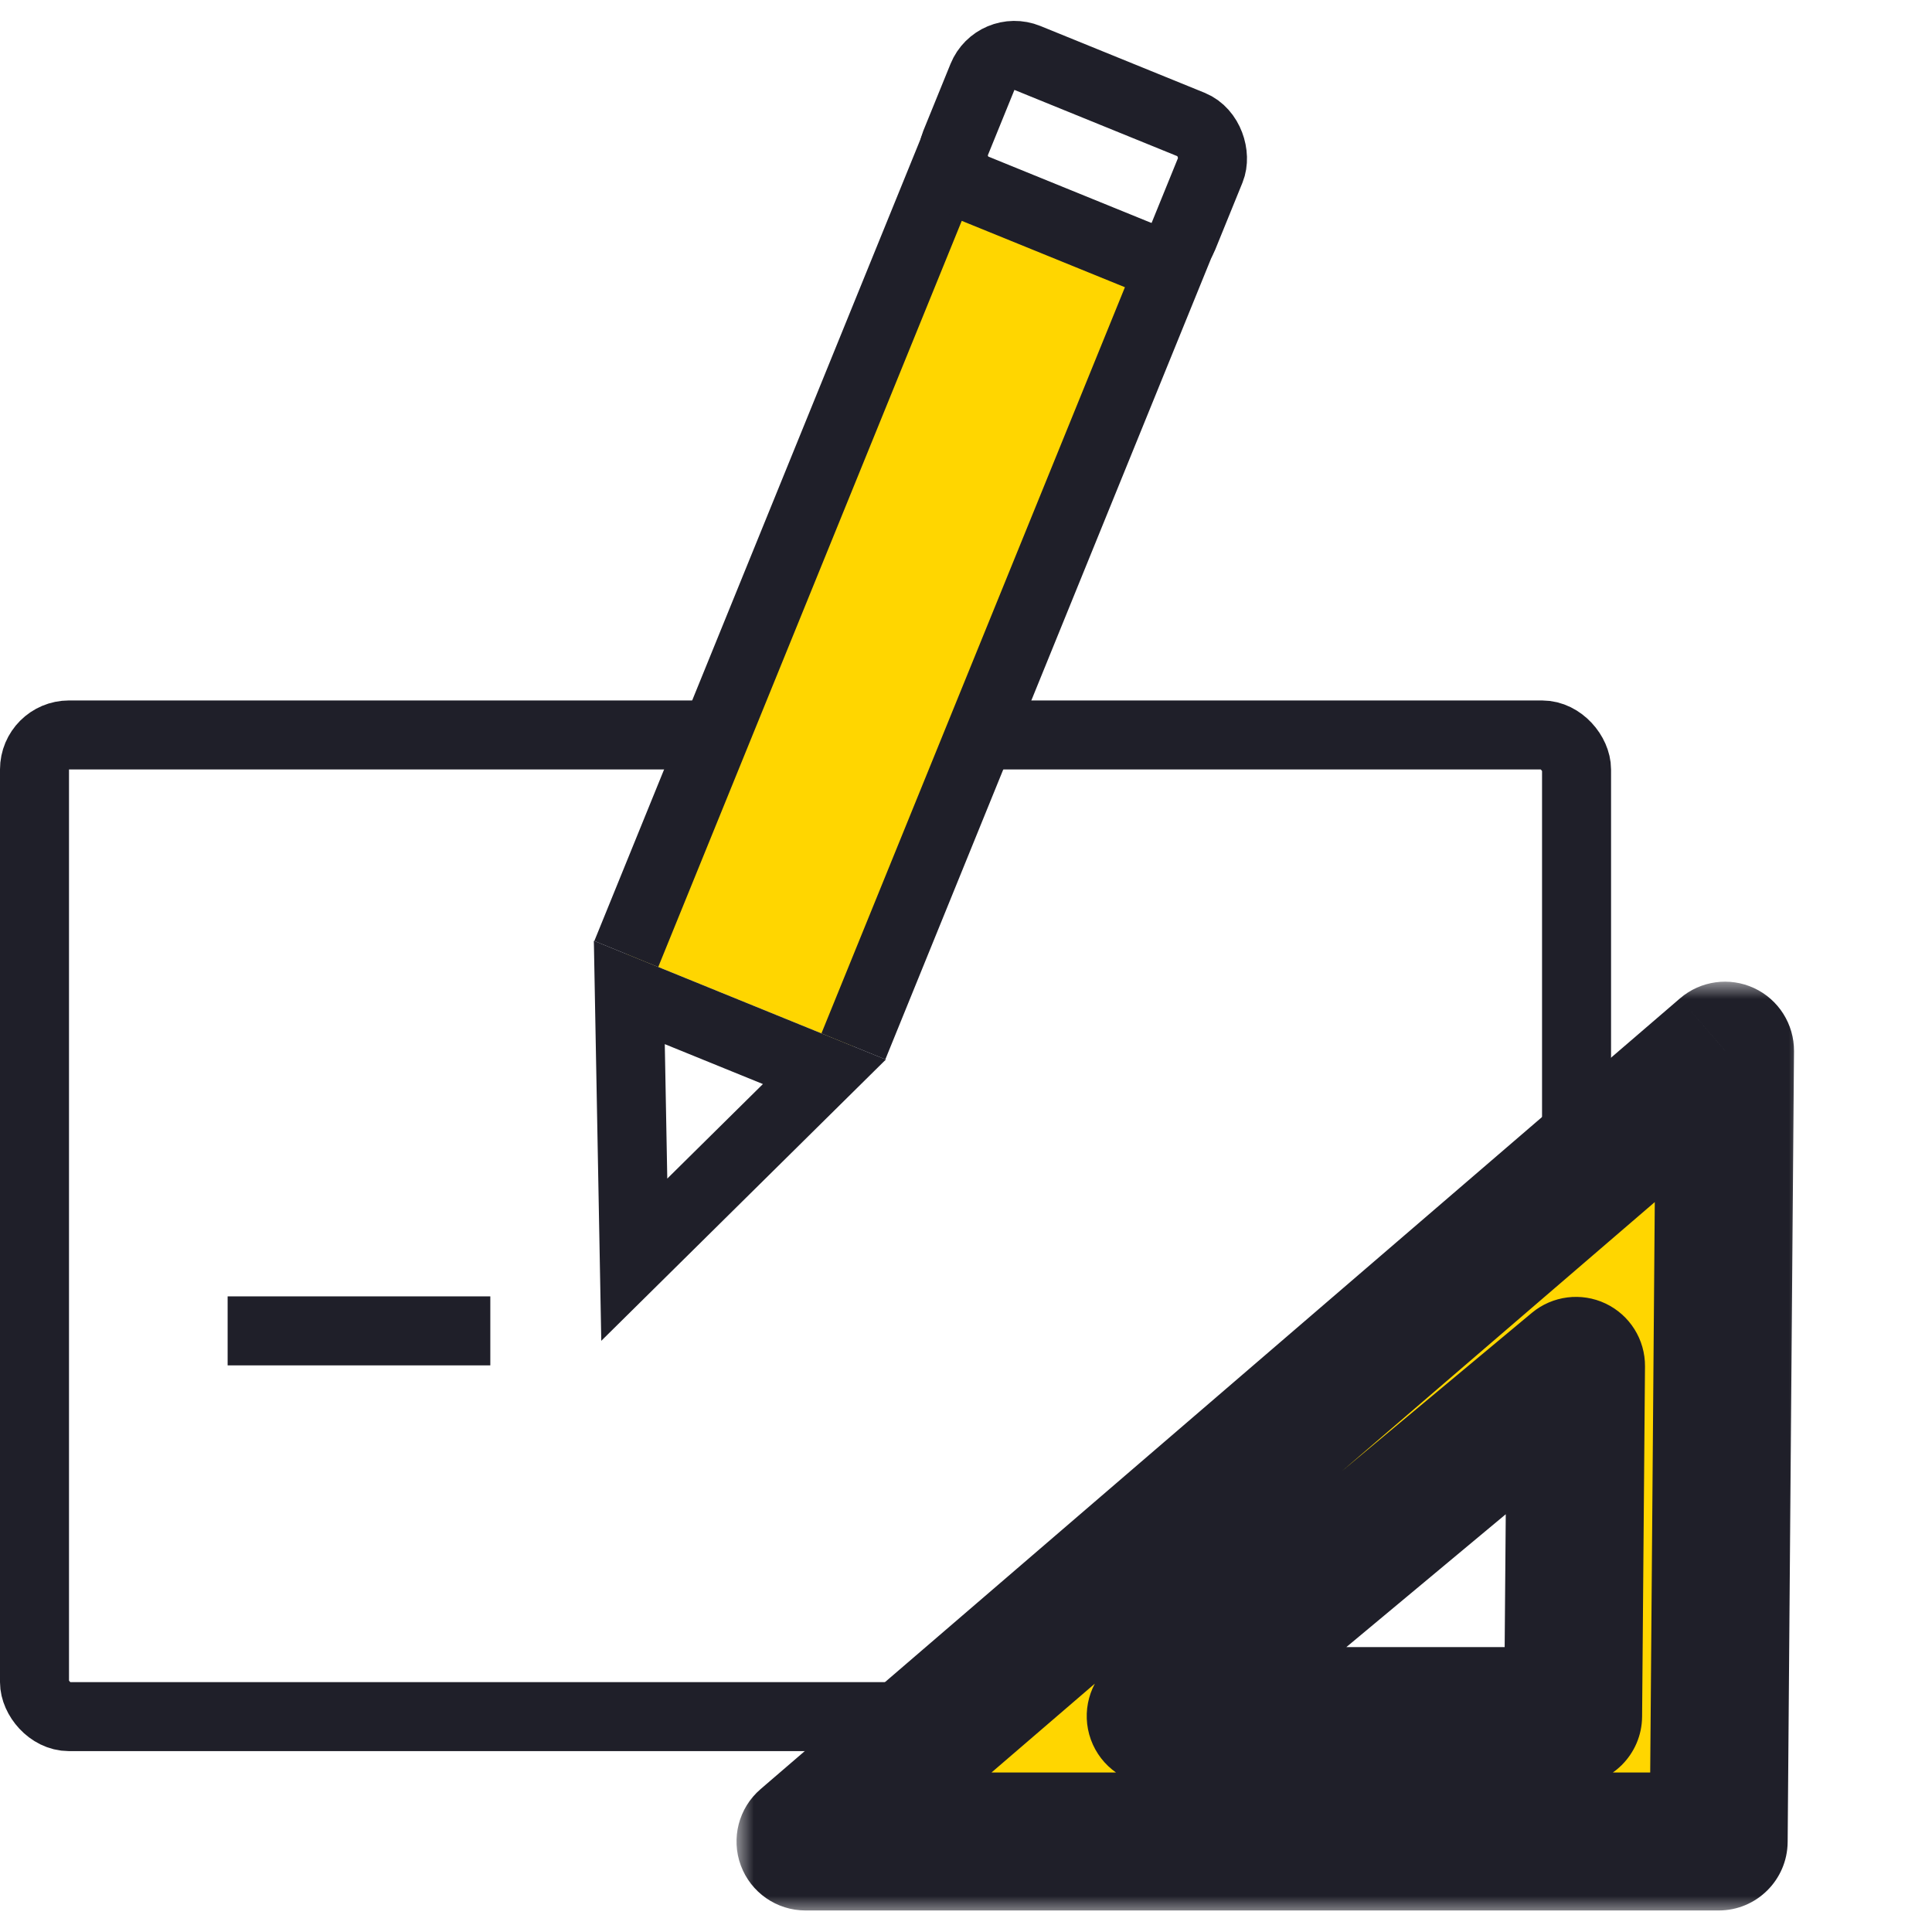 <?xml version="1.0" encoding="UTF-8"?> <svg xmlns="http://www.w3.org/2000/svg" width="56" height="56" viewBox="0 0 56 56" fill="none"> <rect x="1" y="21.303" width="44.697" height="28.454" rx="1" stroke="#1F1F29" stroke-width="2"></rect> <path d="M33.915 7.762L27.333 5.084L18.153 27.652L24.736 30.33L33.915 7.762Z" fill="#FFD600"></path> <mask id="path-3-outside-1" maskUnits="userSpaceOnUse" x="21.348" y="28.454" width="31" height="27" fill="black"> <rect fill="white" x="21.348" y="28.454" width="31" height="27"></rect> <path fill-rule="evenodd" clip-rule="evenodd" d="M49.816 53.376L50 30.454L23.348 53.376H49.816ZM45.597 49.742L45.681 39.591L33.5 49.742H45.597Z"></path> </mask> <path fill-rule="evenodd" clip-rule="evenodd" d="M49.816 53.376L50 30.454L23.348 53.376H49.816ZM45.597 49.742L45.681 39.591L33.5 49.742H45.597Z" fill="#FFD600"></path> <path d="M50 30.454L52 30.47C52.006 29.686 51.553 28.97 50.842 28.64C50.13 28.31 49.291 28.426 48.696 28.938L50 30.454ZM49.816 53.376V55.376C50.915 55.376 51.807 54.49 51.816 53.392L49.816 53.376ZM23.348 53.376L22.044 51.86C21.41 52.405 21.182 53.288 21.473 54.072C21.764 54.856 22.512 55.376 23.348 55.376V53.376ZM45.681 39.591L47.681 39.607C47.688 38.828 47.241 38.117 46.537 37.783C45.833 37.45 44.999 37.556 44.401 38.054L45.681 39.591ZM45.597 49.742V51.742C46.696 51.742 47.588 50.857 47.597 49.759L45.597 49.742ZM33.5 49.742L32.219 48.206C31.572 48.745 31.332 49.631 31.619 50.423C31.906 51.215 32.658 51.742 33.5 51.742V49.742ZM48 30.438L47.816 53.36L51.816 53.392L52 30.47L48 30.438ZM24.652 54.892L51.304 31.971L48.696 28.938L22.044 51.86L24.652 54.892ZM49.816 51.376H23.348V55.376H49.816V51.376ZM43.681 39.574L43.597 49.726L47.597 49.759L47.681 39.607L43.681 39.574ZM34.78 51.279L46.962 41.127L44.401 38.054L32.219 48.206L34.78 51.279ZM45.597 47.742H33.5V51.742H45.597V47.742Z" fill="#1F1F29" mask="url(#path-3-outside-1)"></path> <path d="M24.736 30.33L33.915 7.762L27.333 5.084L18.153 27.652" stroke="#1F1F29" stroke-width="2"></path> <path d="M23.895 31.067L18.385 36.513L18.241 28.767L23.895 31.067Z" stroke="#1F1F29" stroke-width="2"></path> <path d="M6.598 38.576H14.212" stroke="#1F1F29" stroke-width="2"></path> <rect x="28.854" y="1.303" width="7.136" height="4.091" rx="1" transform="rotate(22.134 28.854 1.303)" stroke="#1F1F29" stroke-width="2"></rect> </svg> 